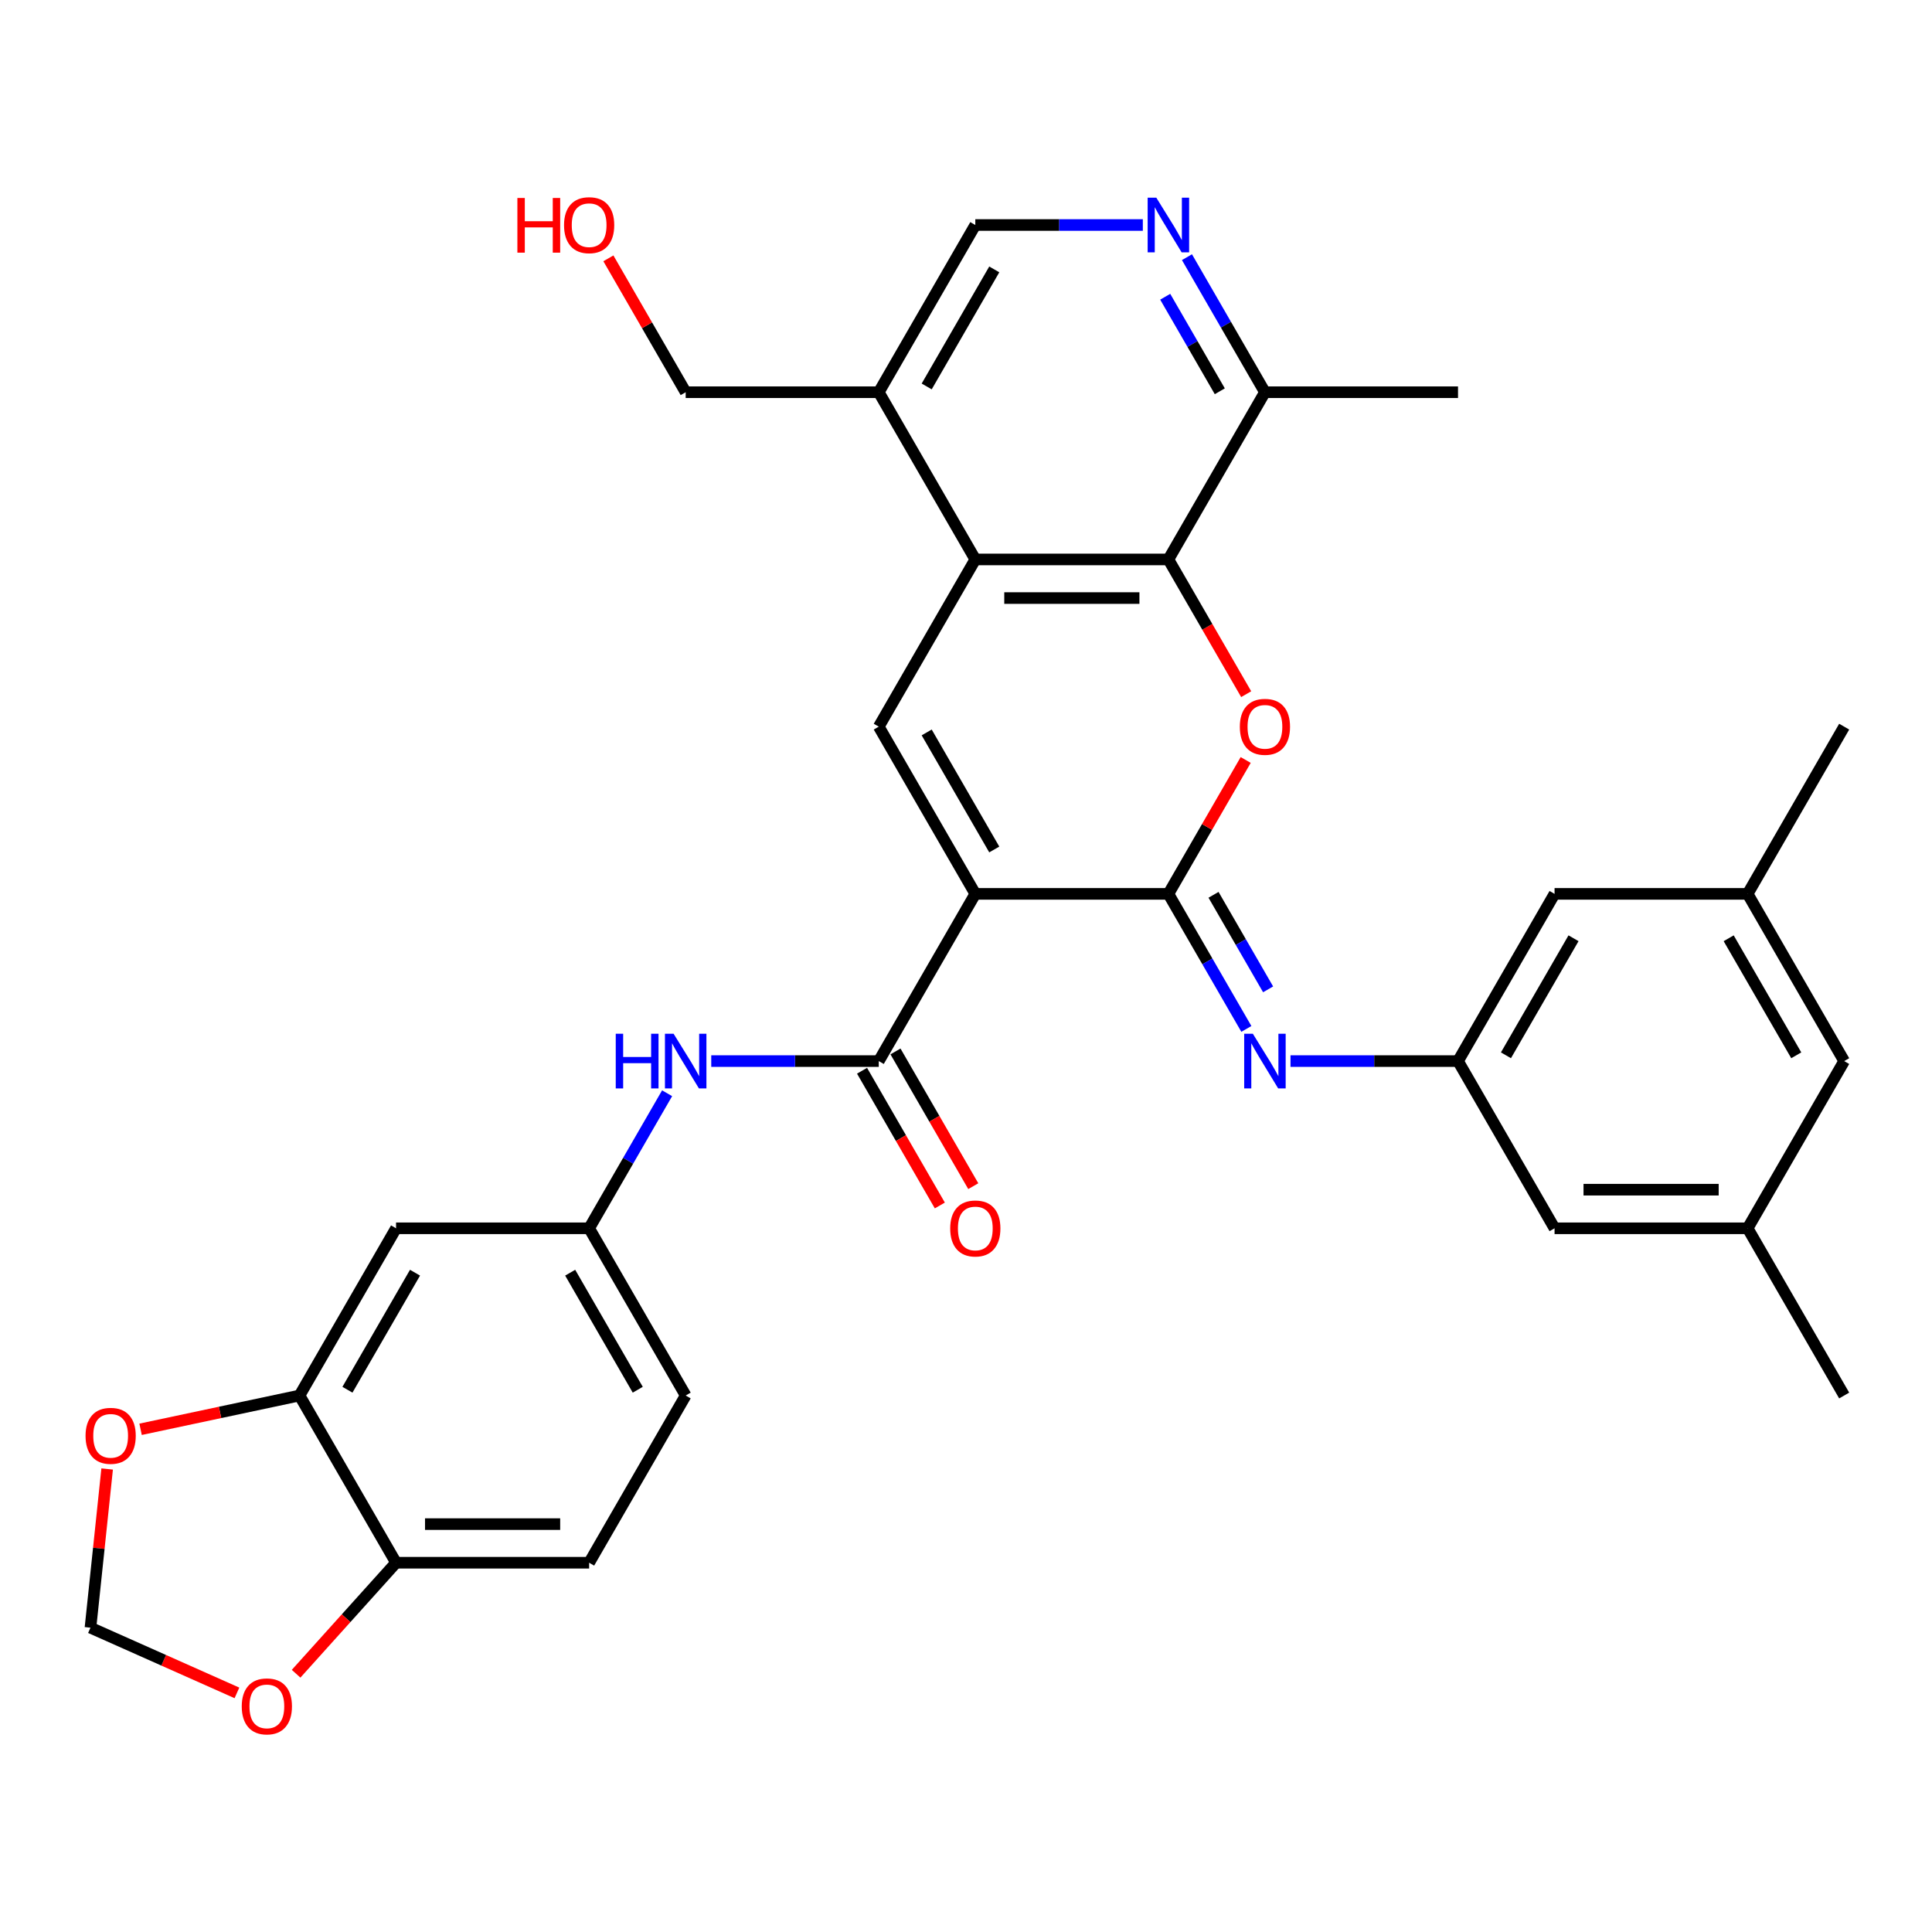 <?xml version='1.0' encoding='iso-8859-1'?>
<svg version='1.1' baseProfile='full'
              xmlns='http://www.w3.org/2000/svg'
                      xmlns:rdkit='http://www.rdkit.org/xml'
                      xmlns:xlink='http://www.w3.org/1999/xlink'
                  xml:space='preserve'
width='1000px' height='1000px' viewBox='0 0 1000 1000'>
<!-- END OF HEADER -->
<rect style='opacity:1.0;fill:#FFFFFF;stroke:none' width='1000' height='1000' x='0' y='0'> </rect>
<path class='bond-0' d='M 504.817,462.665 L 604.757,462.665' style='fill:none;fill-rule:evenodd;stroke:#000000;stroke-width:6px;stroke-linecap:butt;stroke-linejoin:miter;stroke-opacity:1' />
<path class='bond-2' d='M 504.817,462.665 L 454.847,376.115' style='fill:none;fill-rule:evenodd;stroke:#000000;stroke-width:6px;stroke-linecap:butt;stroke-linejoin:miter;stroke-opacity:1' />
<path class='bond-2' d='M 514.632,439.689 L 479.653,379.103' style='fill:none;fill-rule:evenodd;stroke:#000000;stroke-width:6px;stroke-linecap:butt;stroke-linejoin:miter;stroke-opacity:1' />
<path class='bond-3' d='M 504.817,462.665 L 454.847,549.215' style='fill:none;fill-rule:evenodd;stroke:#000000;stroke-width:6px;stroke-linecap:butt;stroke-linejoin:miter;stroke-opacity:1' />
<path class='bond-1' d='M 604.757,462.665 L 624.762,428.015' style='fill:none;fill-rule:evenodd;stroke:#000000;stroke-width:6px;stroke-linecap:butt;stroke-linejoin:miter;stroke-opacity:1' />
<path class='bond-1' d='M 624.762,428.015 L 644.767,393.364' style='fill:none;fill-rule:evenodd;stroke:#FF0000;stroke-width:6px;stroke-linecap:butt;stroke-linejoin:miter;stroke-opacity:1' />
<path class='bond-6' d='M 604.757,462.665 L 624.935,497.615' style='fill:none;fill-rule:evenodd;stroke:#000000;stroke-width:6px;stroke-linecap:butt;stroke-linejoin:miter;stroke-opacity:1' />
<path class='bond-6' d='M 624.935,497.615 L 645.114,532.566' style='fill:none;fill-rule:evenodd;stroke:#0000FF;stroke-width:6px;stroke-linecap:butt;stroke-linejoin:miter;stroke-opacity:1' />
<path class='bond-6' d='M 628.12,463.156 L 642.245,487.621' style='fill:none;fill-rule:evenodd;stroke:#000000;stroke-width:6px;stroke-linecap:butt;stroke-linejoin:miter;stroke-opacity:1' />
<path class='bond-6' d='M 642.245,487.621 L 656.37,512.087' style='fill:none;fill-rule:evenodd;stroke:#0000FF;stroke-width:6px;stroke-linecap:butt;stroke-linejoin:miter;stroke-opacity:1' />
<path class='bond-33' d='M 645.021,359.305 L 624.889,324.435' style='fill:none;fill-rule:evenodd;stroke:#FF0000;stroke-width:6px;stroke-linecap:butt;stroke-linejoin:miter;stroke-opacity:1' />
<path class='bond-33' d='M 624.889,324.435 L 604.757,289.565' style='fill:none;fill-rule:evenodd;stroke:#000000;stroke-width:6px;stroke-linecap:butt;stroke-linejoin:miter;stroke-opacity:1' />
<path class='bond-4' d='M 454.847,376.115 L 504.817,289.565' style='fill:none;fill-rule:evenodd;stroke:#000000;stroke-width:6px;stroke-linecap:butt;stroke-linejoin:miter;stroke-opacity:1' />
<path class='bond-8' d='M 454.847,549.215 L 411.493,549.215' style='fill:none;fill-rule:evenodd;stroke:#000000;stroke-width:6px;stroke-linecap:butt;stroke-linejoin:miter;stroke-opacity:1' />
<path class='bond-8' d='M 411.493,549.215 L 368.14,549.215' style='fill:none;fill-rule:evenodd;stroke:#0000FF;stroke-width:6px;stroke-linecap:butt;stroke-linejoin:miter;stroke-opacity:1' />
<path class='bond-19' d='M 446.192,554.212 L 466.324,589.083' style='fill:none;fill-rule:evenodd;stroke:#000000;stroke-width:6px;stroke-linecap:butt;stroke-linejoin:miter;stroke-opacity:1' />
<path class='bond-19' d='M 466.324,589.083 L 486.457,623.953' style='fill:none;fill-rule:evenodd;stroke:#FF0000;stroke-width:6px;stroke-linecap:butt;stroke-linejoin:miter;stroke-opacity:1' />
<path class='bond-19' d='M 463.502,544.218 L 483.635,579.089' style='fill:none;fill-rule:evenodd;stroke:#000000;stroke-width:6px;stroke-linecap:butt;stroke-linejoin:miter;stroke-opacity:1' />
<path class='bond-19' d='M 483.635,579.089 L 503.767,613.959' style='fill:none;fill-rule:evenodd;stroke:#FF0000;stroke-width:6px;stroke-linecap:butt;stroke-linejoin:miter;stroke-opacity:1' />
<path class='bond-5' d='M 504.817,289.565 L 604.757,289.565' style='fill:none;fill-rule:evenodd;stroke:#000000;stroke-width:6px;stroke-linecap:butt;stroke-linejoin:miter;stroke-opacity:1' />
<path class='bond-5' d='M 519.808,309.553 L 589.766,309.553' style='fill:none;fill-rule:evenodd;stroke:#000000;stroke-width:6px;stroke-linecap:butt;stroke-linejoin:miter;stroke-opacity:1' />
<path class='bond-11' d='M 504.817,289.565 L 454.847,203.014' style='fill:none;fill-rule:evenodd;stroke:#000000;stroke-width:6px;stroke-linecap:butt;stroke-linejoin:miter;stroke-opacity:1' />
<path class='bond-12' d='M 604.757,289.565 L 654.726,203.014' style='fill:none;fill-rule:evenodd;stroke:#000000;stroke-width:6px;stroke-linecap:butt;stroke-linejoin:miter;stroke-opacity:1' />
<path class='bond-10' d='M 667.959,549.215 L 711.312,549.215' style='fill:none;fill-rule:evenodd;stroke:#0000FF;stroke-width:6px;stroke-linecap:butt;stroke-linejoin:miter;stroke-opacity:1' />
<path class='bond-10' d='M 711.312,549.215 L 754.666,549.215' style='fill:none;fill-rule:evenodd;stroke:#000000;stroke-width:6px;stroke-linecap:butt;stroke-linejoin:miter;stroke-opacity:1' />
<path class='bond-7' d='M 591.525,116.464 L 548.171,116.464' style='fill:none;fill-rule:evenodd;stroke:#0000FF;stroke-width:6px;stroke-linecap:butt;stroke-linejoin:miter;stroke-opacity:1' />
<path class='bond-7' d='M 548.171,116.464 L 504.817,116.464' style='fill:none;fill-rule:evenodd;stroke:#000000;stroke-width:6px;stroke-linecap:butt;stroke-linejoin:miter;stroke-opacity:1' />
<path class='bond-34' d='M 614.37,133.114 L 634.548,168.064' style='fill:none;fill-rule:evenodd;stroke:#0000FF;stroke-width:6px;stroke-linecap:butt;stroke-linejoin:miter;stroke-opacity:1' />
<path class='bond-34' d='M 634.548,168.064 L 654.726,203.014' style='fill:none;fill-rule:evenodd;stroke:#000000;stroke-width:6px;stroke-linecap:butt;stroke-linejoin:miter;stroke-opacity:1' />
<path class='bond-34' d='M 603.113,153.593 L 617.238,178.058' style='fill:none;fill-rule:evenodd;stroke:#0000FF;stroke-width:6px;stroke-linecap:butt;stroke-linejoin:miter;stroke-opacity:1' />
<path class='bond-34' d='M 617.238,178.058 L 631.363,202.523' style='fill:none;fill-rule:evenodd;stroke:#000000;stroke-width:6px;stroke-linecap:butt;stroke-linejoin:miter;stroke-opacity:1' />
<path class='bond-16' d='M 345.295,565.865 L 325.116,600.816' style='fill:none;fill-rule:evenodd;stroke:#0000FF;stroke-width:6px;stroke-linecap:butt;stroke-linejoin:miter;stroke-opacity:1' />
<path class='bond-16' d='M 325.116,600.816 L 304.938,635.766' style='fill:none;fill-rule:evenodd;stroke:#000000;stroke-width:6px;stroke-linecap:butt;stroke-linejoin:miter;stroke-opacity:1' />
<path class='bond-9' d='M 155.028,722.316 L 204.998,635.766' style='fill:none;fill-rule:evenodd;stroke:#000000;stroke-width:6px;stroke-linecap:butt;stroke-linejoin:miter;stroke-opacity:1' />
<path class='bond-9' d='M 179.834,719.327 L 214.813,658.742' style='fill:none;fill-rule:evenodd;stroke:#000000;stroke-width:6px;stroke-linecap:butt;stroke-linejoin:miter;stroke-opacity:1' />
<path class='bond-15' d='M 155.028,722.316 L 113.896,731.059' style='fill:none;fill-rule:evenodd;stroke:#000000;stroke-width:6px;stroke-linecap:butt;stroke-linejoin:miter;stroke-opacity:1' />
<path class='bond-15' d='M 113.896,731.059 L 72.763,739.802' style='fill:none;fill-rule:evenodd;stroke:#FF0000;stroke-width:6px;stroke-linecap:butt;stroke-linejoin:miter;stroke-opacity:1' />
<path class='bond-35' d='M 155.028,722.316 L 204.998,808.866' style='fill:none;fill-rule:evenodd;stroke:#000000;stroke-width:6px;stroke-linecap:butt;stroke-linejoin:miter;stroke-opacity:1' />
<path class='bond-24' d='M 754.666,549.215 L 804.636,462.665' style='fill:none;fill-rule:evenodd;stroke:#000000;stroke-width:6px;stroke-linecap:butt;stroke-linejoin:miter;stroke-opacity:1' />
<path class='bond-24' d='M 779.472,546.227 L 814.451,485.642' style='fill:none;fill-rule:evenodd;stroke:#000000;stroke-width:6px;stroke-linecap:butt;stroke-linejoin:miter;stroke-opacity:1' />
<path class='bond-25' d='M 754.666,549.215 L 804.636,635.766' style='fill:none;fill-rule:evenodd;stroke:#000000;stroke-width:6px;stroke-linecap:butt;stroke-linejoin:miter;stroke-opacity:1' />
<path class='bond-18' d='M 454.847,203.014 L 504.817,116.464' style='fill:none;fill-rule:evenodd;stroke:#000000;stroke-width:6px;stroke-linecap:butt;stroke-linejoin:miter;stroke-opacity:1' />
<path class='bond-18' d='M 479.653,200.026 L 514.632,139.441' style='fill:none;fill-rule:evenodd;stroke:#000000;stroke-width:6px;stroke-linecap:butt;stroke-linejoin:miter;stroke-opacity:1' />
<path class='bond-28' d='M 454.847,203.014 L 354.908,203.014' style='fill:none;fill-rule:evenodd;stroke:#000000;stroke-width:6px;stroke-linecap:butt;stroke-linejoin:miter;stroke-opacity:1' />
<path class='bond-30' d='M 654.726,203.014 L 754.666,203.014' style='fill:none;fill-rule:evenodd;stroke:#000000;stroke-width:6px;stroke-linecap:butt;stroke-linejoin:miter;stroke-opacity:1' />
<path class='bond-13' d='M 204.998,635.766 L 304.938,635.766' style='fill:none;fill-rule:evenodd;stroke:#000000;stroke-width:6px;stroke-linecap:butt;stroke-linejoin:miter;stroke-opacity:1' />
<path class='bond-14' d='M 204.998,808.866 L 304.938,808.866' style='fill:none;fill-rule:evenodd;stroke:#000000;stroke-width:6px;stroke-linecap:butt;stroke-linejoin:miter;stroke-opacity:1' />
<path class='bond-14' d='M 219.989,788.878 L 289.947,788.878' style='fill:none;fill-rule:evenodd;stroke:#000000;stroke-width:6px;stroke-linecap:butt;stroke-linejoin:miter;stroke-opacity:1' />
<path class='bond-17' d='M 204.998,808.866 L 179.13,837.596' style='fill:none;fill-rule:evenodd;stroke:#000000;stroke-width:6px;stroke-linecap:butt;stroke-linejoin:miter;stroke-opacity:1' />
<path class='bond-17' d='M 179.13,837.596 L 153.261,866.326' style='fill:none;fill-rule:evenodd;stroke:#FF0000;stroke-width:6px;stroke-linecap:butt;stroke-linejoin:miter;stroke-opacity:1' />
<path class='bond-20' d='M 55.459,760.344 L 51.143,801.416' style='fill:none;fill-rule:evenodd;stroke:#FF0000;stroke-width:6px;stroke-linecap:butt;stroke-linejoin:miter;stroke-opacity:1' />
<path class='bond-20' d='M 51.143,801.416 L 46.826,842.487' style='fill:none;fill-rule:evenodd;stroke:#000000;stroke-width:6px;stroke-linecap:butt;stroke-linejoin:miter;stroke-opacity:1' />
<path class='bond-27' d='M 304.938,635.766 L 354.908,722.316' style='fill:none;fill-rule:evenodd;stroke:#000000;stroke-width:6px;stroke-linecap:butt;stroke-linejoin:miter;stroke-opacity:1' />
<path class='bond-27' d='M 295.123,658.742 L 330.102,719.327' style='fill:none;fill-rule:evenodd;stroke:#000000;stroke-width:6px;stroke-linecap:butt;stroke-linejoin:miter;stroke-opacity:1' />
<path class='bond-37' d='M 122.635,876.239 L 84.73,859.363' style='fill:none;fill-rule:evenodd;stroke:#FF0000;stroke-width:6px;stroke-linecap:butt;stroke-linejoin:miter;stroke-opacity:1' />
<path class='bond-37' d='M 84.73,859.363 L 46.826,842.487' style='fill:none;fill-rule:evenodd;stroke:#000000;stroke-width:6px;stroke-linecap:butt;stroke-linejoin:miter;stroke-opacity:1' />
<path class='bond-21' d='M 904.576,635.766 L 804.636,635.766' style='fill:none;fill-rule:evenodd;stroke:#000000;stroke-width:6px;stroke-linecap:butt;stroke-linejoin:miter;stroke-opacity:1' />
<path class='bond-21' d='M 889.585,615.778 L 819.627,615.778' style='fill:none;fill-rule:evenodd;stroke:#000000;stroke-width:6px;stroke-linecap:butt;stroke-linejoin:miter;stroke-opacity:1' />
<path class='bond-26' d='M 904.576,635.766 L 954.545,549.215' style='fill:none;fill-rule:evenodd;stroke:#000000;stroke-width:6px;stroke-linecap:butt;stroke-linejoin:miter;stroke-opacity:1' />
<path class='bond-31' d='M 904.576,635.766 L 954.545,722.316' style='fill:none;fill-rule:evenodd;stroke:#000000;stroke-width:6px;stroke-linecap:butt;stroke-linejoin:miter;stroke-opacity:1' />
<path class='bond-22' d='M 904.576,462.665 L 804.636,462.665' style='fill:none;fill-rule:evenodd;stroke:#000000;stroke-width:6px;stroke-linecap:butt;stroke-linejoin:miter;stroke-opacity:1' />
<path class='bond-32' d='M 904.576,462.665 L 954.545,376.115' style='fill:none;fill-rule:evenodd;stroke:#000000;stroke-width:6px;stroke-linecap:butt;stroke-linejoin:miter;stroke-opacity:1' />
<path class='bond-36' d='M 904.576,462.665 L 954.545,549.215' style='fill:none;fill-rule:evenodd;stroke:#000000;stroke-width:6px;stroke-linecap:butt;stroke-linejoin:miter;stroke-opacity:1' />
<path class='bond-36' d='M 894.761,485.642 L 929.74,546.227' style='fill:none;fill-rule:evenodd;stroke:#000000;stroke-width:6px;stroke-linecap:butt;stroke-linejoin:miter;stroke-opacity:1' />
<path class='bond-23' d='M 304.938,808.866 L 354.908,722.316' style='fill:none;fill-rule:evenodd;stroke:#000000;stroke-width:6px;stroke-linecap:butt;stroke-linejoin:miter;stroke-opacity:1' />
<path class='bond-29' d='M 354.908,203.014 L 334.902,168.364' style='fill:none;fill-rule:evenodd;stroke:#000000;stroke-width:6px;stroke-linecap:butt;stroke-linejoin:miter;stroke-opacity:1' />
<path class='bond-29' d='M 334.902,168.364 L 314.897,133.714' style='fill:none;fill-rule:evenodd;stroke:#FF0000;stroke-width:6px;stroke-linecap:butt;stroke-linejoin:miter;stroke-opacity:1' />
<path  class='atom-2' d='M 641.734 376.195
Q 641.734 369.399, 645.092 365.601
Q 648.45 361.804, 654.726 361.804
Q 661.003 361.804, 664.361 365.601
Q 667.719 369.399, 667.719 376.195
Q 667.719 383.071, 664.321 386.988
Q 660.923 390.866, 654.726 390.866
Q 648.49 390.866, 645.092 386.988
Q 641.734 383.111, 641.734 376.195
M 654.726 387.668
Q 659.044 387.668, 661.362 384.79
Q 663.721 381.871, 663.721 376.195
Q 663.721 370.638, 661.362 367.84
Q 659.044 365.002, 654.726 365.002
Q 650.409 365.002, 648.051 367.8
Q 645.732 370.598, 645.732 376.195
Q 645.732 381.911, 648.051 384.79
Q 650.409 387.668, 654.726 387.668
' fill='#FF0000'/>
<path  class='atom-7' d='M 648.47 535.064
L 657.745 550.055
Q 658.664 551.534, 660.143 554.212
Q 661.622 556.891, 661.702 557.051
L 661.702 535.064
L 665.46 535.064
L 665.46 563.367
L 661.582 563.367
L 651.628 546.977
Q 650.469 545.058, 649.23 542.859
Q 648.031 540.661, 647.671 539.981
L 647.671 563.367
L 643.993 563.367
L 643.993 535.064
L 648.47 535.064
' fill='#0000FF'/>
<path  class='atom-8' d='M 598.5 102.313
L 607.775 117.304
Q 608.694 118.783, 610.173 121.461
Q 611.653 124.139, 611.732 124.299
L 611.732 102.313
L 615.49 102.313
L 615.49 130.616
L 611.613 130.616
L 601.659 114.225
Q 600.499 112.307, 599.26 110.108
Q 598.061 107.909, 597.701 107.23
L 597.701 130.616
L 594.023 130.616
L 594.023 102.313
L 598.5 102.313
' fill='#0000FF'/>
<path  class='atom-9' d='M 318.709 535.064
L 322.547 535.064
L 322.547 547.097
L 337.018 547.097
L 337.018 535.064
L 340.856 535.064
L 340.856 563.367
L 337.018 563.367
L 337.018 550.295
L 322.547 550.295
L 322.547 563.367
L 318.709 563.367
L 318.709 535.064
' fill='#0000FF'/>
<path  class='atom-9' d='M 348.651 535.064
L 357.926 550.055
Q 358.845 551.534, 360.324 554.212
Q 361.803 556.891, 361.883 557.051
L 361.883 535.064
L 365.641 535.064
L 365.641 563.367
L 361.763 563.367
L 351.809 546.977
Q 350.65 545.058, 349.411 542.859
Q 348.212 540.661, 347.852 539.981
L 347.852 563.367
L 344.174 563.367
L 344.174 535.064
L 348.651 535.064
' fill='#0000FF'/>
<path  class='atom-16' d='M 44.28 743.175
Q 44.28 736.379, 47.638 732.581
Q 50.996 728.783, 57.273 728.783
Q 63.549 728.783, 66.907 732.581
Q 70.265 736.379, 70.265 743.175
Q 70.265 750.05, 66.867 753.968
Q 63.469 757.846, 57.273 757.846
Q 51.036 757.846, 47.638 753.968
Q 44.28 750.09, 44.28 743.175
M 57.273 754.648
Q 61.59 754.648, 63.908 751.769
Q 66.267 748.851, 66.267 743.175
Q 66.267 737.618, 63.908 734.82
Q 61.59 731.981, 57.273 731.981
Q 52.955 731.981, 50.596 734.78
Q 48.278 737.578, 48.278 743.175
Q 48.278 748.891, 50.596 751.769
Q 52.955 754.648, 57.273 754.648
' fill='#FF0000'/>
<path  class='atom-18' d='M 125.133 883.216
Q 125.133 876.42, 128.491 872.622
Q 131.849 868.825, 138.125 868.825
Q 144.402 868.825, 147.76 872.622
Q 151.118 876.42, 151.118 883.216
Q 151.118 890.092, 147.72 894.009
Q 144.322 897.887, 138.125 897.887
Q 131.889 897.887, 128.491 894.009
Q 125.133 890.132, 125.133 883.216
M 138.125 894.689
Q 142.443 894.689, 144.761 891.811
Q 147.12 888.892, 147.12 883.216
Q 147.12 877.659, 144.761 874.861
Q 142.443 872.023, 138.125 872.023
Q 133.808 872.023, 131.449 874.821
Q 129.131 877.619, 129.131 883.216
Q 129.131 888.932, 131.449 891.811
Q 133.808 894.689, 138.125 894.689
' fill='#FF0000'/>
<path  class='atom-20' d='M 491.825 635.846
Q 491.825 629.05, 495.183 625.252
Q 498.541 621.454, 504.817 621.454
Q 511.093 621.454, 514.451 625.252
Q 517.809 629.05, 517.809 635.846
Q 517.809 642.722, 514.411 646.639
Q 511.013 650.517, 504.817 650.517
Q 498.581 650.517, 495.183 646.639
Q 491.825 642.762, 491.825 635.846
M 504.817 647.319
Q 509.134 647.319, 511.453 644.441
Q 513.812 641.522, 513.812 635.846
Q 513.812 630.289, 511.453 627.491
Q 509.134 624.652, 504.817 624.652
Q 500.5 624.652, 498.141 627.451
Q 495.822 630.249, 495.822 635.846
Q 495.822 641.562, 498.141 644.441
Q 500.5 647.319, 504.817 647.319
' fill='#FF0000'/>
<path  class='atom-30' d='M 267.8 102.473
L 271.638 102.473
L 271.638 114.505
L 286.109 114.505
L 286.109 102.473
L 289.947 102.473
L 289.947 130.775
L 286.109 130.775
L 286.109 117.703
L 271.638 117.703
L 271.638 130.775
L 267.8 130.775
L 267.8 102.473
' fill='#FF0000'/>
<path  class='atom-30' d='M 291.946 116.544
Q 291.946 109.748, 295.304 105.95
Q 298.661 102.153, 304.938 102.153
Q 311.214 102.153, 314.572 105.95
Q 317.93 109.748, 317.93 116.544
Q 317.93 123.42, 314.532 127.338
Q 311.134 131.215, 304.938 131.215
Q 298.701 131.215, 295.304 127.338
Q 291.946 123.46, 291.946 116.544
M 304.938 128.017
Q 309.255 128.017, 311.574 125.139
Q 313.932 122.221, 313.932 116.544
Q 313.932 110.987, 311.574 108.189
Q 309.255 105.351, 304.938 105.351
Q 300.62 105.351, 298.262 108.149
Q 295.943 110.947, 295.943 116.544
Q 295.943 122.261, 298.262 125.139
Q 300.62 128.017, 304.938 128.017
' fill='#FF0000'/>
</svg>
